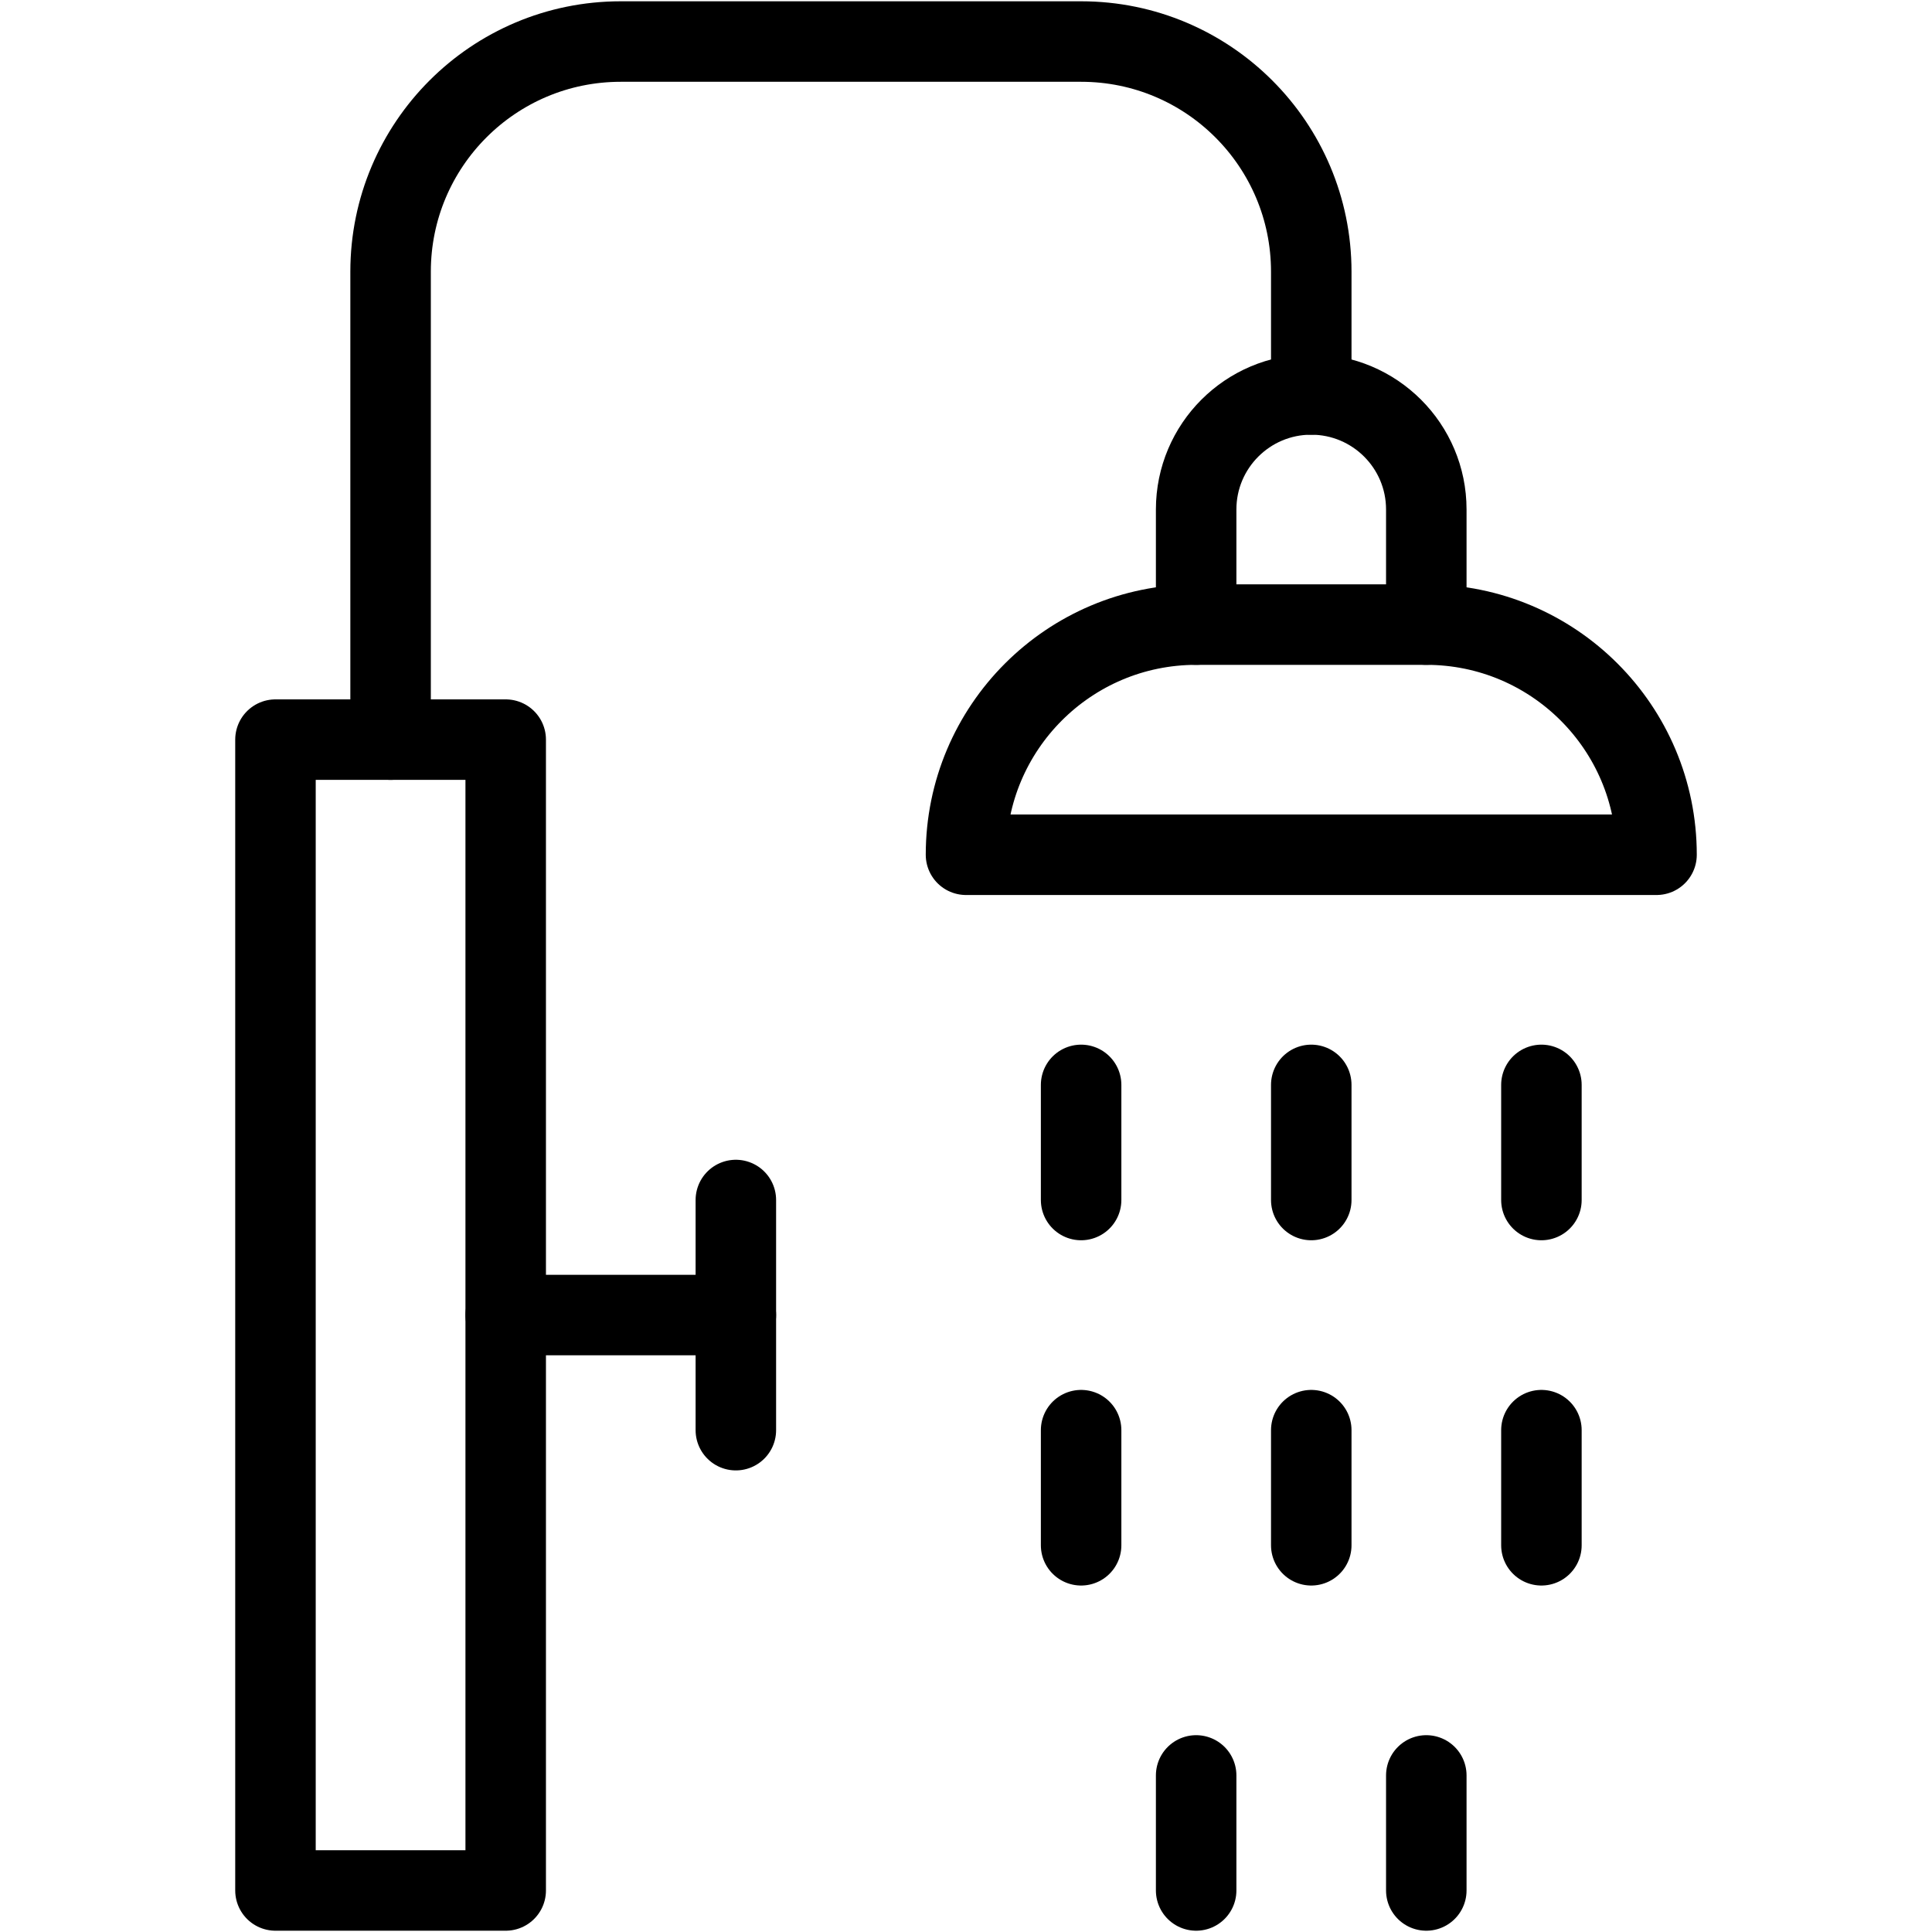 <svg width="24" height="24" viewBox="0 0 24 24" fill="none" xmlns="http://www.w3.org/2000/svg">
<path d="M6.282 9.188H3.422V23.484H6.282V9.188Z" stroke="black" stroke-miterlimit="10" stroke-linecap="round" stroke-linejoin="round"/>
<path d="M4.852 9.188V3.375C4.852 1.796 6.132 0.516 7.711 0.516H13.43C15.009 0.516 16.289 1.796 16.289 3.375V4.9" stroke="black" stroke-miterlimit="10" stroke-linecap="round" stroke-linejoin="round"/>
<path d="M14.859 7.759V6.329C14.859 5.54 15.499 4.9 16.288 4.9C17.078 4.9 17.718 5.54 17.718 6.329V7.759" stroke="black" stroke-miterlimit="10" stroke-linecap="round" stroke-linejoin="round"/>
<path d="M20.578 10.618H12C12 9.039 13.28 7.759 14.859 7.759H17.718C19.297 7.759 20.578 9.039 20.578 10.618Z" stroke="black" stroke-miterlimit="10" stroke-linecap="round" stroke-linejoin="round"/>
<path d="M6.282 16.336H9.141" stroke="black" stroke-miterlimit="10" stroke-linecap="round" stroke-linejoin="round"/>
<path d="M9.141 14.907V17.766" stroke="black" stroke-miterlimit="10" stroke-linecap="round" stroke-linejoin="round"/>
<path d="M13.43 13.477V14.907" stroke="black" stroke-miterlimit="10" stroke-linecap="round" stroke-linejoin="round"/>
<path d="M16.289 13.477V14.907" stroke="black" stroke-miterlimit="10" stroke-linecap="round" stroke-linejoin="round"/>
<path d="M19.148 13.477V14.907" stroke="black" stroke-miterlimit="10" stroke-linecap="round" stroke-linejoin="round"/>
<path d="M13.43 17.766V19.196" stroke="black" stroke-miterlimit="10" stroke-linecap="round" stroke-linejoin="round"/>
<path d="M16.289 17.766V19.196" stroke="black" stroke-miterlimit="10" stroke-linecap="round" stroke-linejoin="round"/>
<path d="M19.148 17.766V19.196" stroke="black" stroke-miterlimit="10" stroke-linecap="round" stroke-linejoin="round"/>
<path d="M17.718 22.055V23.484" stroke="black" stroke-miterlimit="10" stroke-linecap="round" stroke-linejoin="round"/>
<path d="M14.859 22.055V23.484" stroke="black" stroke-miterlimit="10" stroke-linecap="round" stroke-linejoin="round"/>
</svg>
